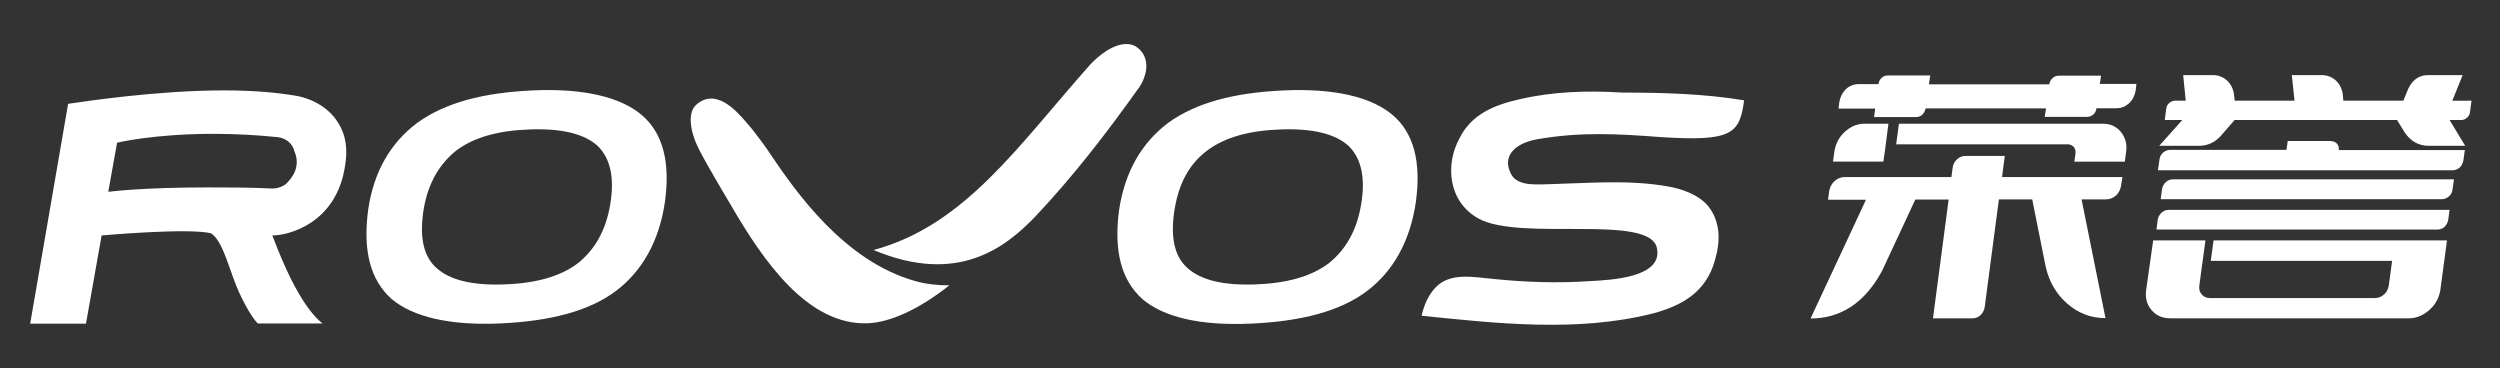 <?xml version="1.0" encoding="utf-8"?>
<!-- Generator: Adobe Illustrator 27.0.1, SVG Export Plug-In . SVG Version: 6.00 Build 0)  -->
<svg version="1.1" id="图层_1" xmlns="http://www.w3.org/2000/svg" xmlns:xlink="http://www.w3.org/1999/xlink" x="0px" y="0px"
	 viewBox="0 0 1358 200" style="enable-background:new 0 0 1358 200;" xml:space="preserve">
<rect x="0" y="0" width="1358" height="200" fill="#333333" stroke="none"/>
<style type="text/css">
	.st0{fill:#FFFFFF;}
	.st1{enable-background:new    ;}
</style>
<path class="st0" d="M161.2,52.1c-10.3-1.8-23.6-3-39.4-3c-37,0-76.4,6.1-84.8,7.3L16.4,175.8h30.3l8.5-47.9c0,0,46.7-4.2,59.4-1.2
	c5.5,3.6,8.5,14.5,12.1,24.2c3.6,10.3,9.7,21.2,13.3,24.8h35.2c-6.1-4.8-15.2-16.4-26.1-44.8l-1.2-3c9.1,0,34.5-6.7,39.4-37
	c1.8-9.7,0.6-17.6-3.6-24.2C177,55.8,164.8,52.7,161.2,52.1z M156.4,98.8c-1.8,2.4-5.5,3.6-8.5,3.6c-12.7-0.6-24.2-0.6-35.2-0.6
	c-36.4,0-53.9,2.4-53.9,2.4l4.8-26.7c0,0,20-4.8,52.1-4.8c11.5,0,23.6,0.6,35.2,1.8c4.2,0.6,7.9,3,9.1,7.9
	C162.4,87.9,161.2,93.9,156.4,98.8L156.4,98.8z M825.5,53.9c-13.3,3-26.1,7.9-32.7,21.2c-7.9,14.5-6.1,34.5,10.3,43.6
	c23,12.7,93.9-3,97,16.4c3,15.8-25.5,17-36.4,17.6c-17.6,1.2-35.2,0.6-52.7-1.2c-7.3-0.6-16.4-2.4-23.6,0
	c-8.5,2.4-13.3,11.5-15.2,20c40.6,4.2,84.8,9.1,125.5-1.2c15.8-4.2,29.1-11.5,33.9-29.1c3-10.3,3-20.6-3.6-29.1
	c-5.5-6.7-15.2-9.7-22.4-10.9c-20.6-3.6-41.8-1.8-62.4-1.2c-6.7,0-18.8,1.8-22.4-5.5c-4.8-9.1,1.2-16.4,13.9-18.8
	c23.6-4.2,44.2-3,67.9-1.2c38.2,2.4,42.4-1.8,44.8-20c-21.8-3.6-44.2-4.2-66.1-4.2C862.4,49.1,843.6,49.7,825.5,53.9L825.5,53.9z
	 M418.8,84.2c-1.8-3-10.3-14.5-13.3-17.6c-6.1-7.3-17-18.8-27.3-9.7c-4.8,4.2-3.6,14.5,1.8,24.8c3.6,7.3,17,29.7,17,29.7
	c17.6,30.3,41.8,65.5,74.5,64.2c12.1-0.6,27.3-7.3,44.2-20.6c-6.1,0-12.7-0.6-18.8-2.4C458.8,141.8,432.7,104.8,418.8,84.2
	L418.8,84.2z"/>
<path class="st0" d="M618.2,26.1c-6.7-5.5-17.6,0-26.1,9.1c-38.8,43.6-67.9,87.3-117.6,100.6c46.1,19.4,72.1-1.8,87.9-18.2
	c20.6-21.8,38.8-45.5,55.2-68.5C621.2,44.8,626.7,33.3,618.2,26.1L618.2,26.1z M348.5,62.4C337,52.7,317,47.9,289.7,49.1
	c-27.3,1.2-47.9,6.7-63,17.6C212.1,77.6,203,93.3,200,113.9c-3,22.4,1.2,38.2,12.7,48.5c11.5,9.7,31.5,14.5,58.8,13.3
	s48.5-6.7,63-17.6c14.5-10.9,23.6-27.3,26.7-48.5C364.2,87.9,360,72.1,348.5,62.4z M331.5,110.9c-2.4,14.5-8.5,24.8-17.6,32.1
	c-9.7,7.3-23,10.9-40,11.5c-17.6,0.6-29.7-2.4-37-9.1c-7.3-6.7-9.1-17.6-6.7-32.1c2.4-13.9,8.5-24.2,17.6-31.5
	c9.7-7.3,23-10.9,40-11.5c17.6-0.6,29.7,2.4,37,9.1C331.5,86.1,333.9,96.4,331.5,110.9L331.5,110.9z M756.4,62.4
	c-11.5-9.7-31.5-14.5-58.8-13.3s-47.9,6.7-63,17.6C620.1,77.6,611,93.4,607.9,114c-3,22.4,1.2,38.2,12.7,48.5
	c11.5,9.7,30.9,14.5,58.8,13.3c27.3-1.2,48.5-6.7,63-17.6c14.5-10.9,23.6-27.3,26.7-48.5C772.1,87.9,767.9,72.1,756.4,62.4z
	 M739.4,110.9c-2.4,14.5-8.5,24.8-17.6,32.1c-9.7,7.3-23,10.9-40,11.5c-17.6,0.6-29.7-2.4-37-9.1c-7.3-6.7-9.1-17.6-6.7-32.1
	c2.4-13.9,7.9-24.2,17.6-31.5c9.7-7.3,23-10.9,40-11.5c17.6-0.6,29.7,2.4,37,9.1C739.4,86.1,741.8,96.4,739.4,110.9L739.4,110.9z"/>
<g class="st1">
	<path class="st0" d="M1152.2,100.6c-0.3,2.2-1.2,4.1-2.7,5.5c-1.5,1.4-3.4,2.2-5.5,2.2h-13.3l13,64.5c-7.8,0-14.7-2.6-20.7-7.8
		c-6-5.2-9.9-11.9-11.8-20.2l-7.3-36.5h-18.1l-7.7,58.4c-0.3,1.8-1,3.2-2.2,4.4c-1.2,1.2-2.7,1.8-4.3,1.8H1050l8.5-64.5h-18.1
		l-18.1,38.8c-9.3,17.2-22.3,25.8-38.8,25.8l30.1-64.5h-20.6l0.6-4.6c0.4-2.2,1.3-4.1,2.9-5.5c1.5-1.4,3.3-2.2,5.4-2.2h58.1l0.7-5.2
		c0.3-1.9,1.1-3.4,2.4-4.5c1.3-1.2,2.8-1.8,4.5-1.8h21.4l-1.5,11.5h65.4L1152.2,100.6z M1025.8,67.2l-2.1,16.2l-0.3,1.7l-0.3,2.7
		h-27.4l0.7-5.3c0.6-4.2,2.4-7.8,5.6-10.8c3.2-3,6.8-4.5,10.9-4.5H1025.8z M1140.6,45.6h19.9l-0.4,3.6c-0.5,2.8-1.7,5.1-3.6,6.9
		c-2,1.8-4.2,2.7-6.9,2.7h-10.8c-0.2,1.4-0.7,2.5-1.7,3.4c-0.9,0.8-2.1,1.3-3.4,1.3h-23l0.7-4.6h-65.4c-0.3,1.4-0.9,2.5-1.8,3.4
		c-0.9,0.8-2,1.3-3.2,1.3h-23l0.6-4.6h-19.9l0.4-3.5c0.5-2.9,1.7-5.2,3.6-7.1c2-1.8,4.2-2.7,6.9-2.7h10.8v-0.1
		c0.2-1.3,0.7-2.4,1.7-3.3c0.9-0.9,2.1-1.3,3.4-1.3h23l-0.7,4.8h65.4v-0.1c0.2-1.3,0.8-2.4,1.8-3.3c1-0.9,2.1-1.3,3.3-1.3h23
		L1140.6,45.6z M1123.2,78.4H1030l1.5-11.2h110.9c4,0,7.2,1.5,9.7,4.5c2.4,3,3.4,6.6,2.8,10.8l-0.7,5.3h-27.4l0.6-4.3
		c0.2-1.4-0.1-2.6-0.8-3.5C1125.7,78.9,1124.6,78.4,1123.2,78.4z"/>
	<path class="st0" d="M1200.9,141.7l1.5-11.1h126.8l-3.6,26.9c-0.7,4.4-2.7,8-6,10.9c-3.4,3-7.1,4.5-11.2,4.5h-129.6
		c-4.2,0-7.6-1.5-10.1-4.5c-2.5-2.9-3.5-6.5-2.9-10.9l3.8-26.9h28.4l-1.5,11.1l-0.4,2.7l-1.4,10.6c-0.3,2,0.1,3.6,1.3,4.9
		c1,1.3,2.5,2,4.5,2h89.6c1.9,0,3.5-0.7,5-2c1.4-1.3,2.2-2.9,2.5-4.9l1.8-13.3H1200.9z M1171.4,124.7l0.7-5.5c0.3-1.5,1-2.7,2.1-3.7
		c1.1-1,2.4-1.5,3.9-1.5h152.5l-0.7,5.3c-0.3,1.6-1,2.9-2,3.9c-1.1,1-2.4,1.5-4,1.5H1171.4z M1266.3,76.7c1.3,0,2.4,0.5,3.2,1.4
		c0.8,0.9,1.1,2.1,0.9,3.4h68.5l-0.8,5.7c-0.3,1.6-1,2.9-2,3.8c-1.1,1-2.4,1.5-4,1.5h-159.9l0.8-5.7c0.2-1.6,0.8-2.9,2-3.9
		c1.1-1,2.4-1.5,3.9-1.5h63.1l0.7-4.8H1266.3z M1342.5,54.7l-0.8,6.3c-0.2,1.2-0.7,2.2-1.7,3c-0.9,0.8-2,1.2-3.2,1.2h-6.2l8.5,14
		h-19.9c-5.3,0-9.7-2.4-13-7.3l-4.1-6.7h-88.3l-7.8,9c-3.3,3.4-7.1,5-11.5,5h-21.6l12.5-14h-9.5l0.8-6.2c0.2-1.3,0.7-2.4,1.7-3.1
		c0.9-0.8,2-1.2,3.2-1.2h5.7l-1.4-13.9h16.2c2.9,0,5.4,1,7.6,2.9c2.1,2,3.4,4.5,3.8,7.6l0.4,3.4h32.5l-1.5-13.9h16.2
		c3,0,5.6,1,7.7,2.9c2.1,2,3.4,4.5,3.8,7.6l0.3,3.4h32.6l2.7-6.6c2.4-4.9,6-7.3,10.6-7.3h18.9l-5.6,13.9H1342.5z M1333,97.4
		l-0.8,5.5c-0.2,1.6-0.8,2.9-2,3.8c-1.1,1-2.4,1.5-3.9,1.5h-152.6l0.7-5.5c0.3-1.5,1-2.8,2.1-3.8c1.1-1,2.4-1.5,3.9-1.5H1333z"/>
</g>
</svg>
